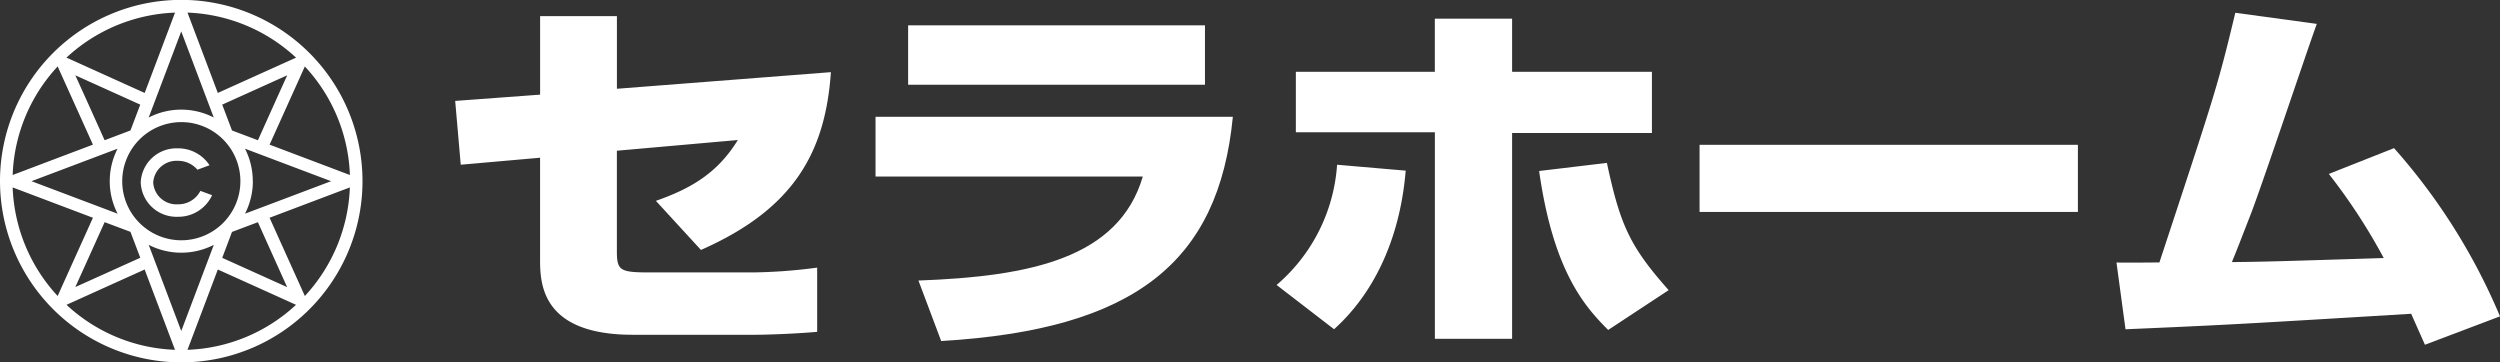 <svg xmlns="http://www.w3.org/2000/svg" width="270" height="39.137" viewBox="0 0 270 39.137">
  <rect x="0" y="0" width="270" height="39.137" fill="#333333" stroke="none"/>
  <g id="セラホームモノクロロゴ" transform="translate(-364 116)">
    <g id="グループ_61" data-name="グループ 61" transform="translate(413.155 -114.62)">
      <path id="パス_220" data-name="パス 220" d="M73.141,7.206c-.6,8.643-3.984,14.776-14.036,19.2l-4.864-5.3c3.844-1.353,6.672-3.026,8.849-6.571L50.025,15.691V26.524c0,2.111.323,2.311,3.566,2.311H64.757a57.113,57.113,0,0,0,6.9-.519v6.933c-1.621.16-5,.319-6.718.319h-13.2c-10.008,0-10.008-5.7-10.008-8.248V16.447l-8.568.756-.6-6.891,9.172-.678V1.152h8.295V9Z" transform="translate(-32.558 -0.793)" fill="#fff"/>
      <path id="パス_221" data-name="パス 221" d="M101.221,11.69c-1.528,15.732-10.609,22.98-31.5,24.217l-2.456-6.533c12.046-.439,21.635-2.391,24.23-11.231H62.63V11.69ZM98.209,8.224H66.151V1.812H98.209Z" transform="translate(-17.228 -0.456)" fill="#fff"/>
      <path id="パス_222" data-name="パス 222" d="M91.32,30.094A18.729,18.729,0,0,0,97.853,17.11l7.411.637c-.648,7.768-3.7,13.5-7.736,17.127ZM116.755,1.337V7.071h15.1v6.613h-15.1V35.909h-8.34V13.6H93.4V7.071h15.01V1.337ZM126.993,16.91c1.436,6.691,2.456,9,6.67,13.742l-6.531,4.3c-2.6-2.589-5.93-6.414-7.458-17.166Z" transform="translate(-2.603 -0.698)" fill="#fff"/>
      <rect id="長方形_63" data-name="長方形 63" width="40.86" height="7.248" transform="translate(134.398 14.26)" fill="#fff"/>
      <path id="パス_223" data-name="パス 223" d="M181.376,15.533A65.623,65.623,0,0,1,192.82,33.7l-8.107,3.066c-.741-1.671-1.066-2.388-1.481-3.344-17.744,1.073-19.69,1.194-30.857,1.673L151.4,27.88c.649.042,3.755,0,4.635,0C162.058,9.6,162.289,9,164.234.914l8.8,1.2C171.834,5.416,166.968,20,165.81,22.9c-.927,2.388-1.481,3.823-1.946,4.94,3.753-.041,5-.08,16.4-.439a63.022,63.022,0,0,0-5.93-9.083Z" transform="translate(28.025 -0.914)" fill="#fff"/>
    </g>
    <path id="合体_2" data-name="合体 2" d="M0,19.568A19.575,19.575,0,1,1,19.575,39.137,19.6,19.6,0,0,1,0,19.568ZM20.249,37.779a18.147,18.147,0,0,0,11.72-4.859c-2.087-.946-5.662-2.56-8.444-3.813C22.447,31.967,21.06,35.638,20.249,37.779ZM7.183,32.92A18.148,18.148,0,0,0,18.9,37.779c-.807-2.14-2.2-5.812-3.277-8.672C12.845,30.36,9.275,31.974,7.183,32.92Zm12.392,2.829c.645-1.7,2.415-6.39,3.517-9.305a7.725,7.725,0,0,1-7.032,0C17.164,29.358,18.932,34.047,19.575,35.749Zm9.539-12.231c1.251,2.776,2.867,6.354,3.81,8.449a18.216,18.216,0,0,0,4.862-11.725C35.643,21.05,31.972,22.438,29.114,23.518ZM6.227,31.967c.943-2.1,2.559-5.673,3.81-8.449-2.858-1.08-6.524-2.468-8.67-3.276A18.221,18.221,0,0,0,6.227,31.967Zm18.827-6.92c-.052.148-.47,1.254-1.053,2.8,2.64,1.19,5.712,2.58,7.01,3.161-.584-1.292-1.973-4.373-3.158-7.011C26.308,24.577,25.206,24.994,25.055,25.047ZM8.136,31c1.3-.58,4.374-1.97,7.013-3.161-.584-1.544-1-2.65-1.059-2.8L11.3,23.994C10.133,26.59,8.733,29.686,8.136,31ZM13.2,19.568a6.381,6.381,0,1,0,6.38-6.38A6.389,6.389,0,0,0,13.2,19.568Zm14.108,0a7.662,7.662,0,0,1-.848,3.51c2.912-1.1,7.594-2.864,9.3-3.51-1.705-.64-6.388-2.41-9.3-3.511A7.693,7.693,0,0,1,27.3,19.568Zm-23.905,0c1.7.645,6.389,2.413,9.3,3.51a7.63,7.63,0,0,1-.851-3.51,7.71,7.71,0,0,1,.847-3.511C9.891,17.119,5.144,18.913,3.4,19.568Zm25.717-3.945c2.858,1.082,6.528,2.466,8.67,3.279A18.148,18.148,0,0,0,32.924,7.179C31.981,9.268,30.369,12.843,29.115,15.623ZM1.367,18.9c2.147-.813,5.813-2.2,8.67-3.279-1.251-2.78-2.867-6.355-3.81-8.445A18.153,18.153,0,0,0,1.367,18.9ZM24,11.3c.583,1.537,1,2.643,1.056,2.788.148.06,1.25.473,2.8,1.058,1.185-2.641,2.574-5.716,3.162-7.013C29.714,8.719,26.642,10.107,24,11.3ZM11.3,15.146c1.542-.586,2.648-1,2.79-1.058.057-.145.474-1.251,1.059-2.788-2.639-1.193-5.715-2.58-7.013-3.166C8.723,9.43,10.114,12.5,11.3,15.146Zm11.786-2.454c-1.1-2.909-2.867-7.6-3.512-9.3-.643,1.7-2.411,6.388-3.515,9.3a7.672,7.672,0,0,1,7.028,0Zm.438-2.654c2.781-1.258,6.356-2.868,8.448-3.813A18.191,18.191,0,0,0,20.249,1.362C21.06,3.507,22.446,7.179,23.525,10.039ZM7.18,6.221c2.1.95,5.665,2.56,8.446,3.818,1.082-2.86,2.47-6.532,3.277-8.677A18.217,18.217,0,0,0,7.18,6.221Zm8.017,13.5a3.861,3.861,0,0,1,4-3.7,4.044,4.044,0,0,1,3.432,1.826l-1.306.481a2.748,2.748,0,0,0-2.127-.958,2.515,2.515,0,0,0-2.65,2.348,2.51,2.51,0,0,0,2.65,2.347,2.68,2.68,0,0,0,2.447-1.45l1.265.466a4.012,4.012,0,0,1-3.712,2.33A3.859,3.859,0,0,1,15.2,19.722Z" transform="translate(364 -116)" fill="#fff"/>
  </g>
</svg>
